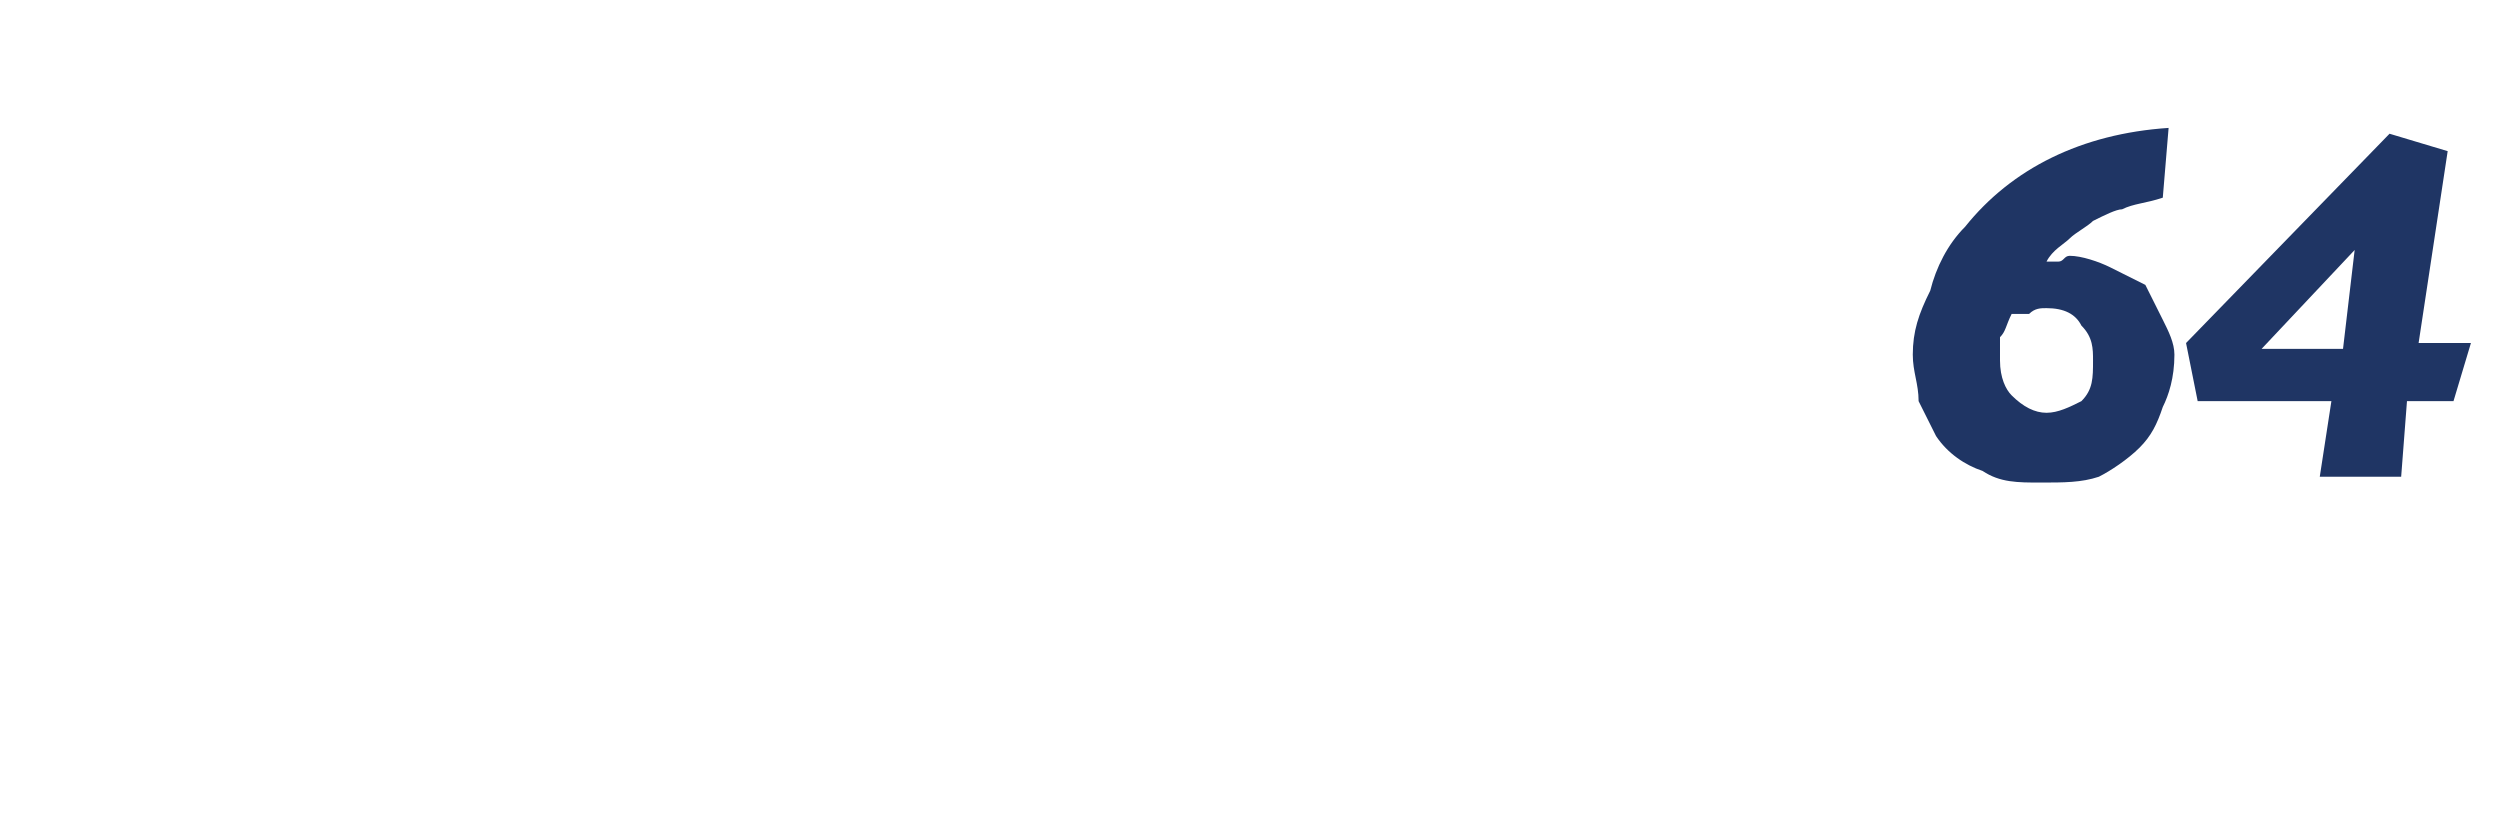 <?xml version="1.0" standalone="no"?><!DOCTYPE svg PUBLIC "-//W3C//DTD SVG 1.1//EN" "http://www.w3.org/Graphics/SVG/1.1/DTD/svg11.dtd"><svg xmlns="http://www.w3.org/2000/svg" version="1.1" width="43px" height="14px" viewBox="0 -2 43 14" style="top:-2px">  <desc>64</desc>  <defs/>  <g id="Polygon204499">    <path d="M 37.2 1.4 C 36.9 1.5 36.7 1.5 36.5 1.6 C 36.4 1.6 36.2 1.7 36 1.8 C 35.9 1.9 35.7 2 35.6 2.1 C 35.5 2.2 35.3 2.3 35.2 2.5 C 35.3 2.5 35.4 2.5 35.4 2.5 C 35.5 2.5 35.5 2.4 35.6 2.4 C 35.8 2.4 36.1 2.5 36.3 2.6 C 36.5 2.7 36.7 2.8 36.9 2.9 C 37 3.1 37.1 3.3 37.2 3.5 C 37.3 3.7 37.4 3.9 37.4 4.1 C 37.4 4.5 37.3 4.8 37.2 5 C 37.1 5.3 37 5.5 36.8 5.7 C 36.6 5.9 36.3 6.1 36.1 6.2 C 35.8 6.3 35.5 6.3 35.1 6.3 C 34.7 6.3 34.4 6.3 34.1 6.1 C 33.8 6 33.5 5.8 33.3 5.5 C 33.2 5.3 33.1 5.1 33 4.9 C 33 4.6 32.9 4.4 32.9 4.1 C 32.9 3.7 33 3.4 33.2 3 C 33.3 2.6 33.5 2.2 33.8 1.9 C 34.6 0.9 35.8 0.3 37.3 0.2 C 37.3 0.2 37.2 1.4 37.2 1.4 Z M 34.6 3.4 C 34.5 3.6 34.5 3.7 34.4 3.8 C 34.4 3.9 34.4 4 34.4 4.2 C 34.4 4.5 34.5 4.7 34.6 4.8 C 34.8 5 35 5.1 35.2 5.1 C 35.4 5.1 35.6 5 35.8 4.9 C 36 4.7 36 4.5 36 4.2 C 36 4 36 3.8 35.8 3.6 C 35.7 3.4 35.5 3.3 35.2 3.3 C 35.1 3.3 35 3.3 34.9 3.4 C 34.8 3.4 34.7 3.4 34.7 3.4 C 34.6 3.4 34.6 3.4 34.6 3.4 Z M 41.6 3.9 L 42.5 3.9 L 42.2 4.9 L 41.4 4.9 L 41.3 6.2 L 39.9 6.2 L 40.1 4.9 L 37.8 4.9 L 37.6 3.9 L 41.1 0.3 L 42.1 0.6 L 41.6 3.9 Z M 40.5 2.3 L 38.9 4 L 40.3 4 L 40.5 2.3 Z " stroke="none" fill="#1f3564"/>  </g></svg>